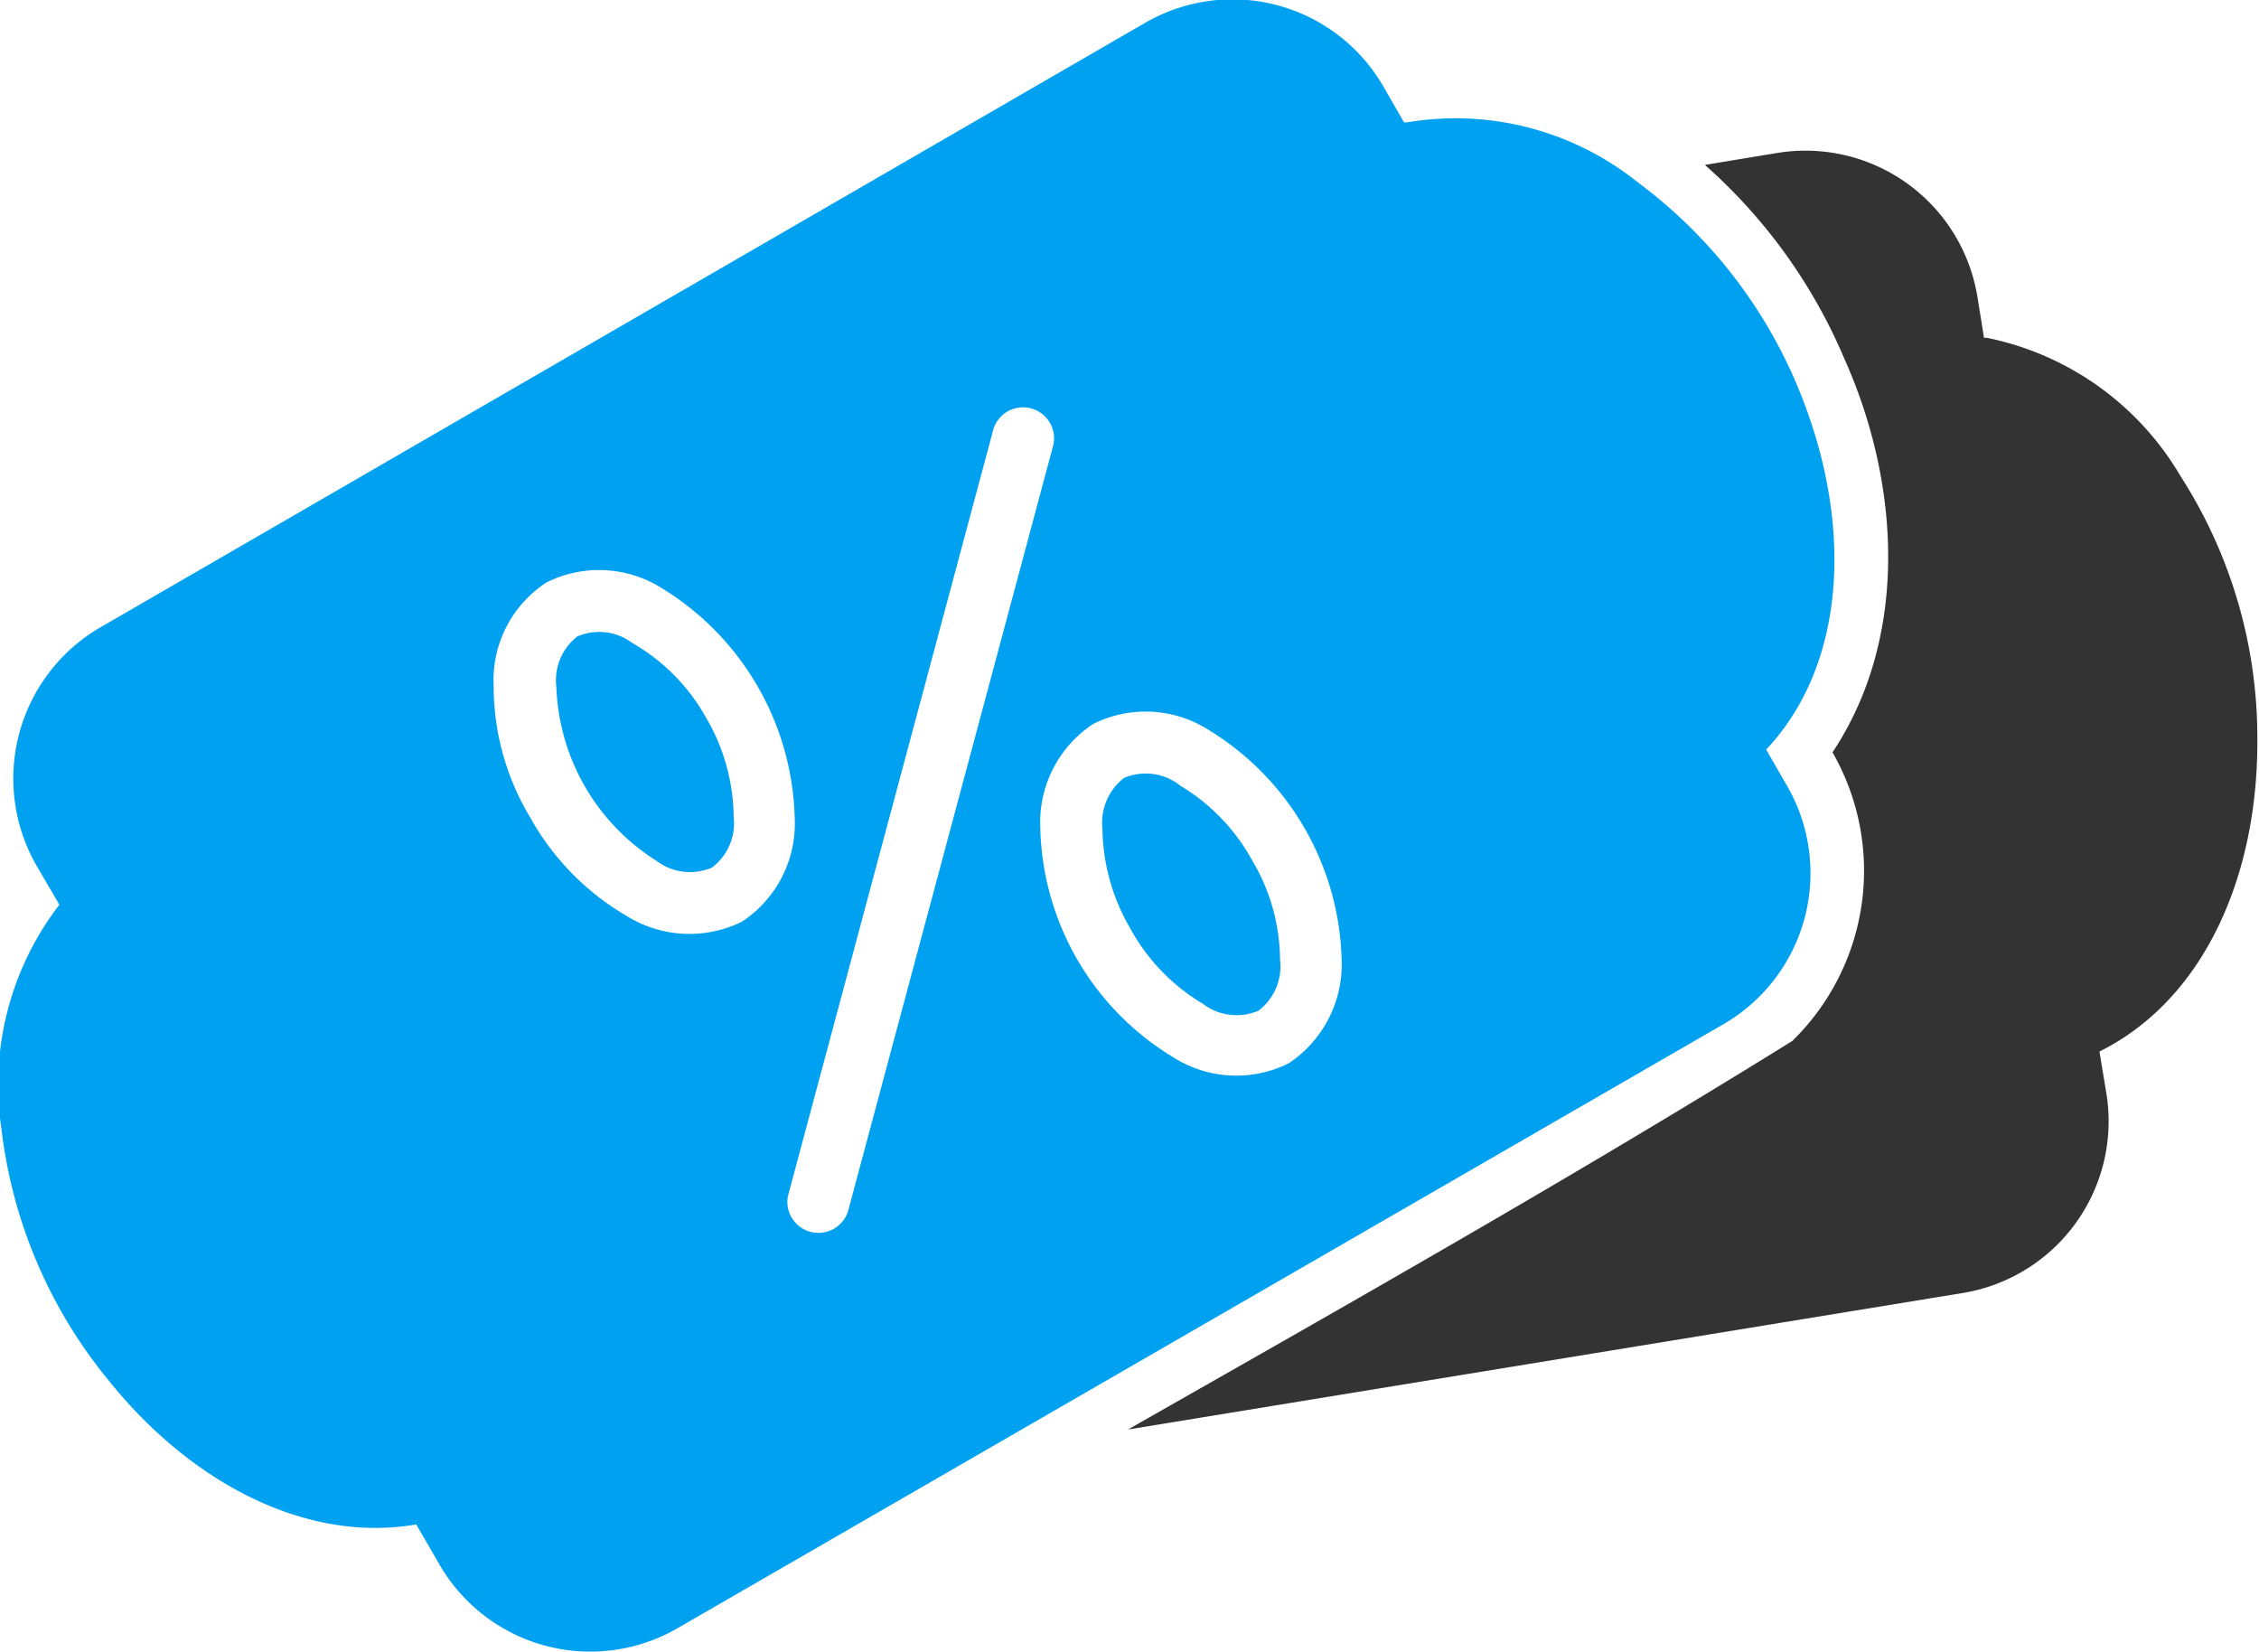 <svg xmlns="http://www.w3.org/2000/svg" id="Livello_1" data-name="Livello 1" viewBox="0 0 81.41 59.52"><defs><style>.cls-1{fill:#333;}.cls-2{fill:#00a1f1;}</style></defs><g id="g10801"><path id="path10768" class="cls-1" d="M121.41,75.79a19.39,19.39,0,0,1,5,6.95c2,4.45,2.37,10-.42,14.2a8.57,8.57,0,0,1-1.45,10.4c-7.86,4.88-15.91,9.43-23.94,14l30.09-4.92a6.27,6.27,0,0,0,5.17-7.19l-.25-1.51c3.71-1.84,5.71-6.23,5.69-11.22a17.41,17.41,0,0,0-2.76-9.5,10.51,10.51,0,0,0-7-5h-.09l-.24-1.49a6.28,6.28,0,0,0-7.2-5.17l-2.61.43Z" transform="translate(-59.95 -69.83)"></path><path id="path10766" class="cls-2" d="M63.56,92.44a6.3,6.3,0,0,0-2.3,8.57l.83,1.42A10.63,10.63,0,0,0,60,110.49a17.49,17.49,0,0,0,3.88,9.1c3,3.73,7.16,5.85,11.07,5.17l.84,1.45a6.28,6.28,0,0,0,8.56,2.3l37.72-21.78a6.29,6.29,0,0,0,2.29-8.57l-.76-1.32c2.82-3,3.13-7.85,1.36-12.51A17.61,17.61,0,0,0,119,76.42a10.51,10.51,0,0,0-8.35-2.18l-.1,0-.75-1.3a6.28,6.28,0,0,0-8.56-2.3L63.56,92.44Zm16.08-1.62a4.24,4.24,0,0,1,4.17.21,10,10,0,0,1,4.78,8.28,4.23,4.23,0,0,1-1.9,3.73,4.28,4.28,0,0,1-4.18-.22,9.37,9.37,0,0,1-3.45-3.53,9.18,9.18,0,0,1-1.32-4.75A4.2,4.2,0,0,1,79.64,90.82Zm1.12,1.94A2,2,0,0,0,80,94.59a7.73,7.73,0,0,0,3.61,6.26,2,2,0,0,0,2,.24,2,2,0,0,0,.78-1.83,7.19,7.19,0,0,0-1-3.58A7.08,7.08,0,0,0,82.74,93,2,2,0,0,0,80.76,92.76Zm15.46-8.08a1.12,1.12,0,0,1,1.55.36,1.1,1.1,0,0,1,.12.9l-7.38,27.54a1.12,1.12,0,0,1-2.17-.53v0l7.38-27.54A1.13,1.13,0,0,1,96.22,84.68Zm3.12,11.24a4.23,4.23,0,0,1,4.18.22,10,10,0,0,1,4.78,8.27,4.28,4.28,0,0,1-1.9,3.73,4.23,4.23,0,0,1-4.18-.22,9.92,9.92,0,0,1-4.78-8.27A4.25,4.25,0,0,1,99.34,95.92Zm1.12,1.94a2.05,2.05,0,0,0-.78,1.84,7.3,7.3,0,0,0,1,3.58A7.15,7.15,0,0,0,103.3,106a2,2,0,0,0,2,.25,2,2,0,0,0,.78-1.84,7.06,7.06,0,0,0-1-3.57,7.13,7.13,0,0,0-2.58-2.69A2,2,0,0,0,100.46,97.86Z" transform="translate(-59.95 -69.83)"></path></g></svg>